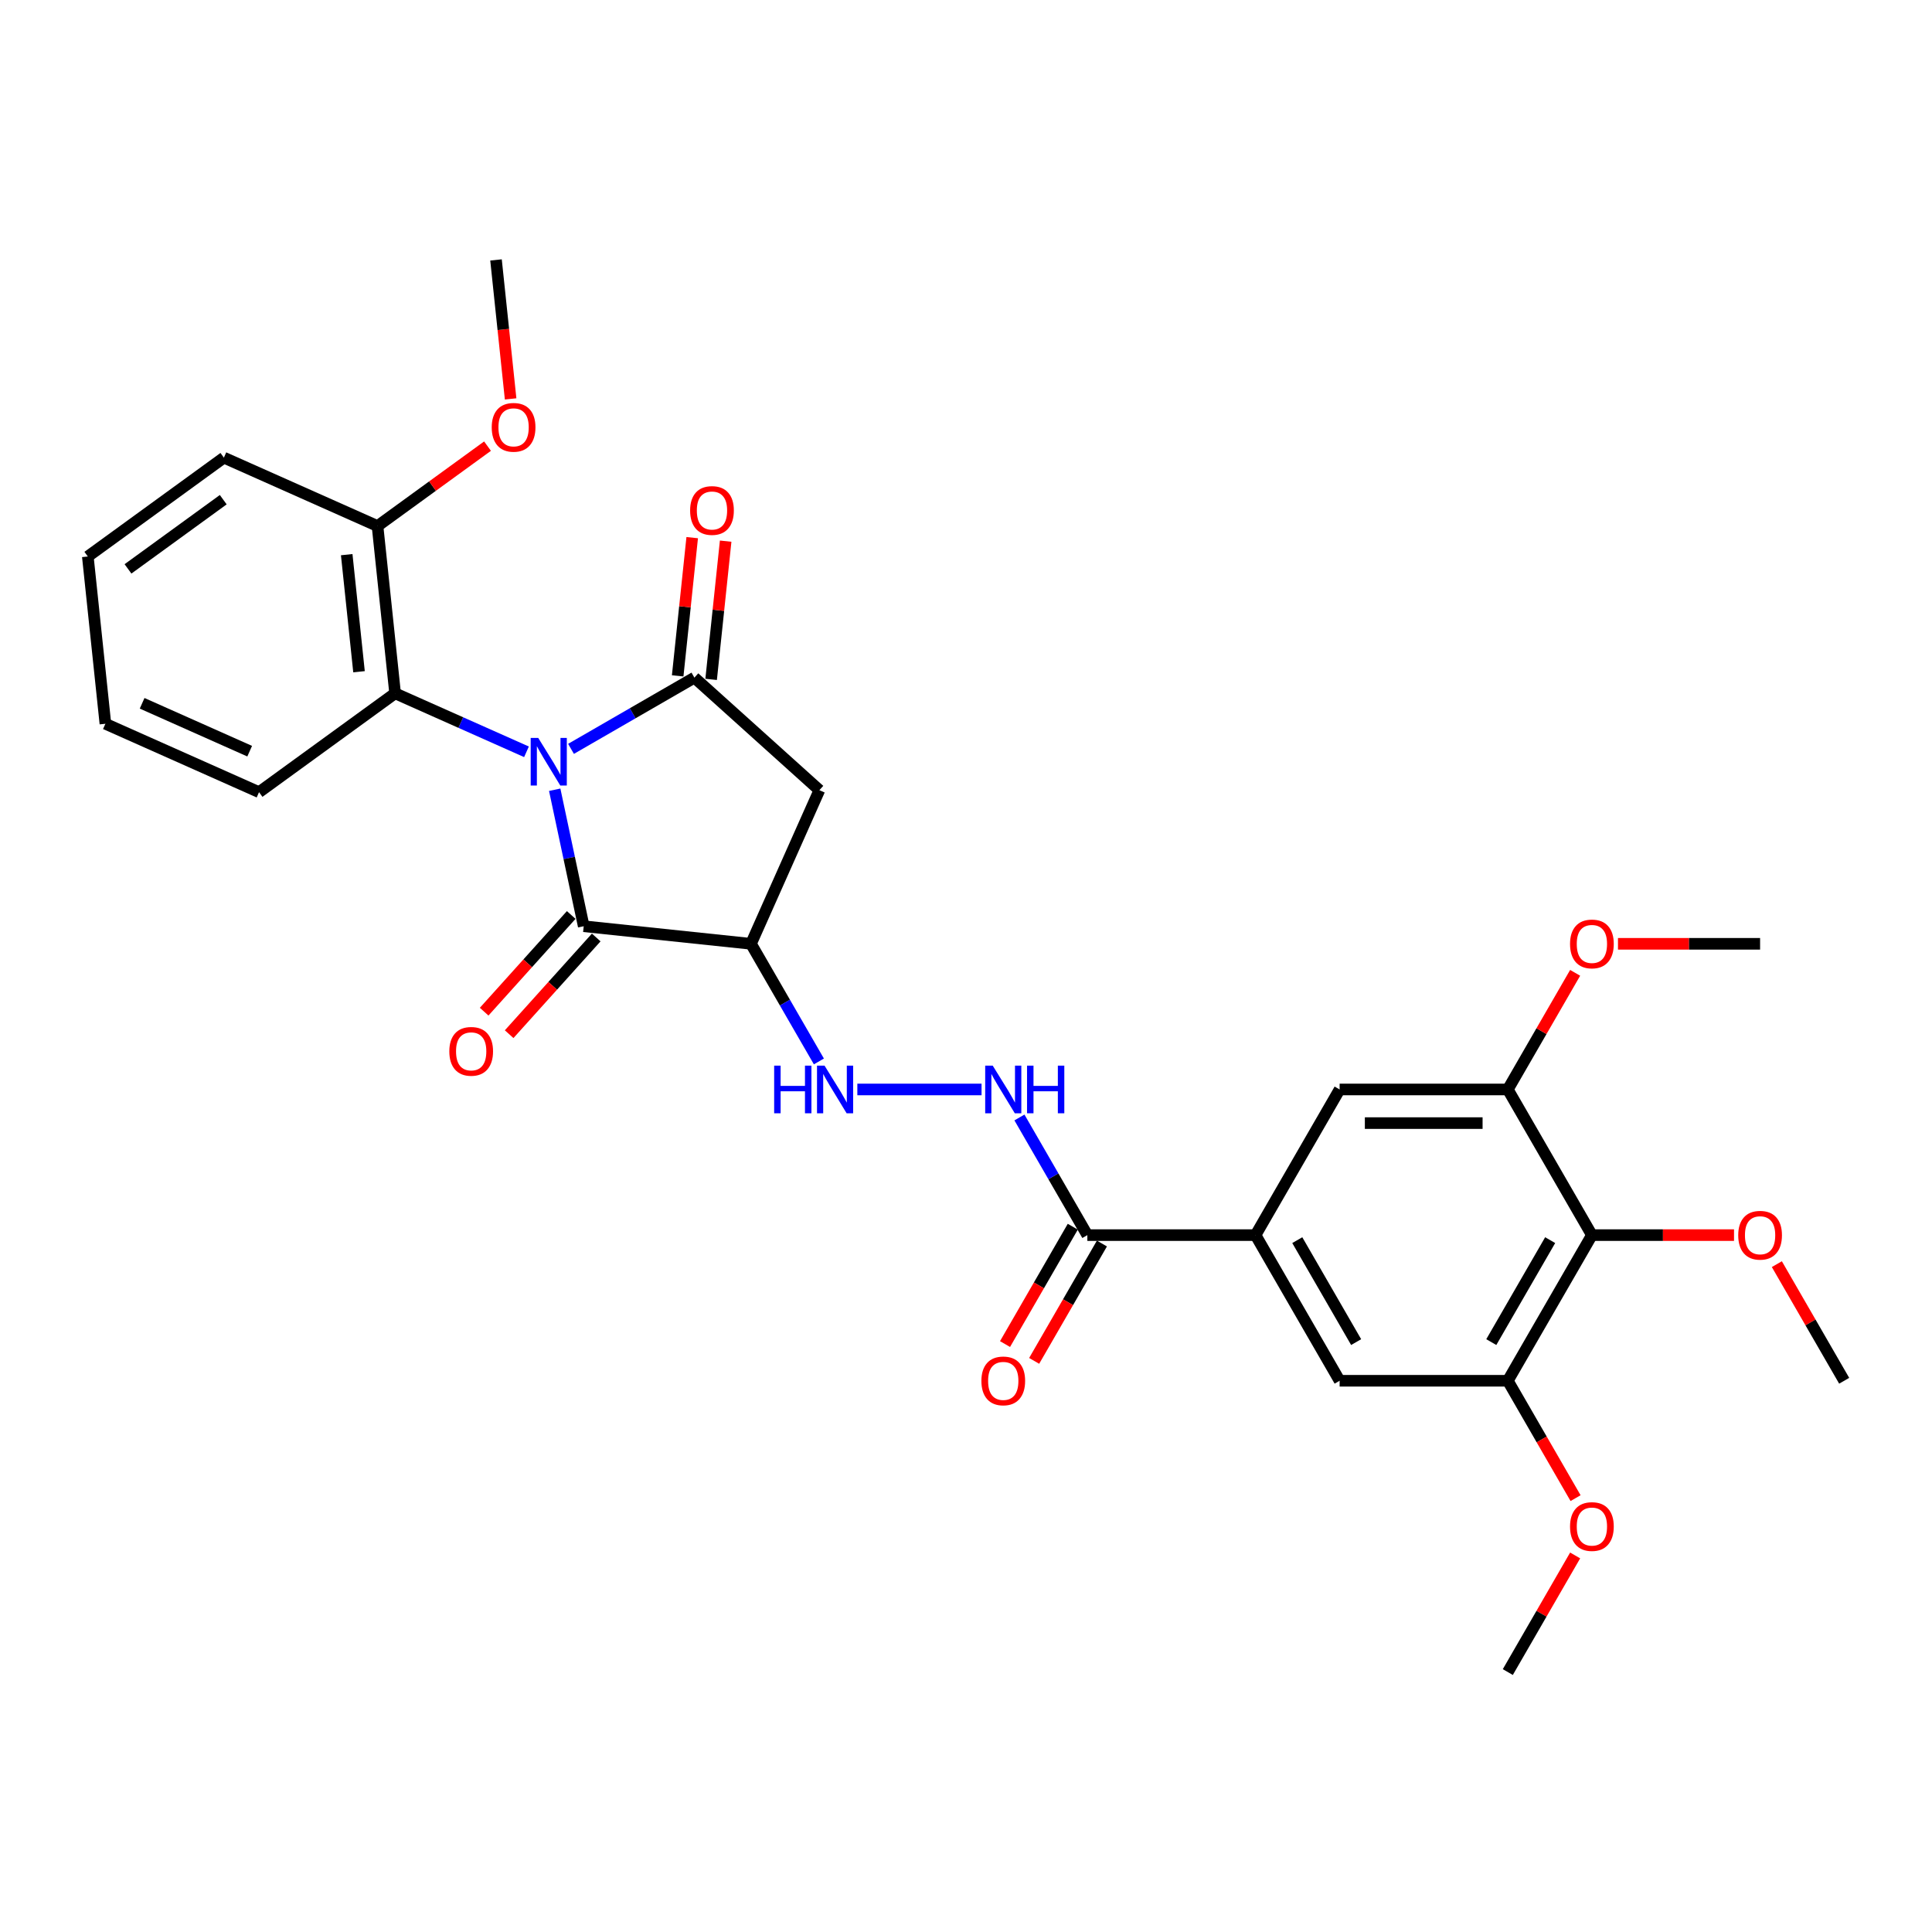 <?xml version='1.0' encoding='iso-8859-1'?>
<svg version='1.1' baseProfile='full'
              xmlns='http://www.w3.org/2000/svg'
                      xmlns:rdkit='http://www.rdkit.org/xml'
                      xmlns:xlink='http://www.w3.org/1999/xlink'
                  xml:space='preserve'
width='1000px' height='1000px' viewBox='0 0 1000 1000'>
<!-- END OF HEADER -->
<rect style='opacity:1.0;fill:#FFFFFF;stroke:none' width='1000' height='1000' x='0' y='0'> </rect>
<path class='bond-0' d='M 295.558,387.611 L 327.49,369.175' style='fill:none;fill-rule:evenodd;stroke:#0000FF;stroke-width:6px;stroke-linecap:butt;stroke-linejoin:miter;stroke-opacity:1' />
<path class='bond-0' d='M 327.49,369.175 L 359.422,350.739' style='fill:none;fill-rule:evenodd;stroke:#000000;stroke-width:6px;stroke-linecap:butt;stroke-linejoin:miter;stroke-opacity:1' />
<path class='bond-1' d='M 287.115,408.768 L 294.624,444.091' style='fill:none;fill-rule:evenodd;stroke:#0000FF;stroke-width:6px;stroke-linecap:butt;stroke-linejoin:miter;stroke-opacity:1' />
<path class='bond-1' d='M 294.624,444.091 L 302.132,479.415' style='fill:none;fill-rule:evenodd;stroke:#000000;stroke-width:6px;stroke-linecap:butt;stroke-linejoin:miter;stroke-opacity:1' />
<path class='bond-4' d='M 272.507,389.133 L 238.507,373.996' style='fill:none;fill-rule:evenodd;stroke:#0000FF;stroke-width:6px;stroke-linecap:butt;stroke-linejoin:miter;stroke-opacity:1' />
<path class='bond-4' d='M 238.507,373.996 L 204.507,358.858' style='fill:none;fill-rule:evenodd;stroke:#000000;stroke-width:6px;stroke-linecap:butt;stroke-linejoin:miter;stroke-opacity:1' />
<path class='bond-3' d='M 359.422,350.739 L 424.114,408.988' style='fill:none;fill-rule:evenodd;stroke:#000000;stroke-width:6px;stroke-linecap:butt;stroke-linejoin:miter;stroke-opacity:1' />
<path class='bond-14' d='M 368.079,351.649 L 371.84,315.874' style='fill:none;fill-rule:evenodd;stroke:#000000;stroke-width:6px;stroke-linecap:butt;stroke-linejoin:miter;stroke-opacity:1' />
<path class='bond-14' d='M 371.84,315.874 L 375.6,280.099' style='fill:none;fill-rule:evenodd;stroke:#FF0000;stroke-width:6px;stroke-linecap:butt;stroke-linejoin:miter;stroke-opacity:1' />
<path class='bond-14' d='M 350.764,349.829 L 354.525,314.054' style='fill:none;fill-rule:evenodd;stroke:#000000;stroke-width:6px;stroke-linecap:butt;stroke-linejoin:miter;stroke-opacity:1' />
<path class='bond-14' d='M 354.525,314.054 L 358.285,278.279' style='fill:none;fill-rule:evenodd;stroke:#FF0000;stroke-width:6px;stroke-linecap:butt;stroke-linejoin:miter;stroke-opacity:1' />
<path class='bond-2' d='M 302.132,479.415 L 388.707,488.514' style='fill:none;fill-rule:evenodd;stroke:#000000;stroke-width:6px;stroke-linecap:butt;stroke-linejoin:miter;stroke-opacity:1' />
<path class='bond-15' d='M 295.663,473.59 L 273.13,498.615' style='fill:none;fill-rule:evenodd;stroke:#000000;stroke-width:6px;stroke-linecap:butt;stroke-linejoin:miter;stroke-opacity:1' />
<path class='bond-15' d='M 273.13,498.615 L 250.597,523.64' style='fill:none;fill-rule:evenodd;stroke:#FF0000;stroke-width:6px;stroke-linecap:butt;stroke-linejoin:miter;stroke-opacity:1' />
<path class='bond-15' d='M 308.601,485.24 L 286.068,510.265' style='fill:none;fill-rule:evenodd;stroke:#000000;stroke-width:6px;stroke-linecap:butt;stroke-linejoin:miter;stroke-opacity:1' />
<path class='bond-15' d='M 286.068,510.265 L 263.536,535.29' style='fill:none;fill-rule:evenodd;stroke:#FF0000;stroke-width:6px;stroke-linecap:butt;stroke-linejoin:miter;stroke-opacity:1' />
<path class='bond-10' d='M 388.707,488.514 L 406.283,518.957' style='fill:none;fill-rule:evenodd;stroke:#000000;stroke-width:6px;stroke-linecap:butt;stroke-linejoin:miter;stroke-opacity:1' />
<path class='bond-10' d='M 406.283,518.957 L 423.86,549.401' style='fill:none;fill-rule:evenodd;stroke:#0000FF;stroke-width:6px;stroke-linecap:butt;stroke-linejoin:miter;stroke-opacity:1' />
<path class='bond-30' d='M 388.707,488.514 L 424.114,408.988' style='fill:none;fill-rule:evenodd;stroke:#000000;stroke-width:6px;stroke-linecap:butt;stroke-linejoin:miter;stroke-opacity:1' />
<path class='bond-16' d='M 204.507,358.858 L 195.407,272.282' style='fill:none;fill-rule:evenodd;stroke:#000000;stroke-width:6px;stroke-linecap:butt;stroke-linejoin:miter;stroke-opacity:1' />
<path class='bond-16' d='M 185.827,347.691 L 179.457,287.089' style='fill:none;fill-rule:evenodd;stroke:#000000;stroke-width:6px;stroke-linecap:butt;stroke-linejoin:miter;stroke-opacity:1' />
<path class='bond-22' d='M 204.507,358.858 L 134.08,410.026' style='fill:none;fill-rule:evenodd;stroke:#000000;stroke-width:6px;stroke-linecap:butt;stroke-linejoin:miter;stroke-opacity:1' />
<path class='bond-5' d='M 823.967,639.293 L 780.441,714.682' style='fill:none;fill-rule:evenodd;stroke:#000000;stroke-width:6px;stroke-linecap:butt;stroke-linejoin:miter;stroke-opacity:1' />
<path class='bond-5' d='M 802.361,641.896 L 771.892,694.668' style='fill:none;fill-rule:evenodd;stroke:#000000;stroke-width:6px;stroke-linecap:butt;stroke-linejoin:miter;stroke-opacity:1' />
<path class='bond-18' d='M 823.967,639.293 L 860.747,639.293' style='fill:none;fill-rule:evenodd;stroke:#000000;stroke-width:6px;stroke-linecap:butt;stroke-linejoin:miter;stroke-opacity:1' />
<path class='bond-18' d='M 860.747,639.293 L 897.526,639.293' style='fill:none;fill-rule:evenodd;stroke:#FF0000;stroke-width:6px;stroke-linecap:butt;stroke-linejoin:miter;stroke-opacity:1' />
<path class='bond-32' d='M 823.967,639.293 L 780.441,563.903' style='fill:none;fill-rule:evenodd;stroke:#000000;stroke-width:6px;stroke-linecap:butt;stroke-linejoin:miter;stroke-opacity:1' />
<path class='bond-6' d='M 649.863,639.293 L 562.811,639.293' style='fill:none;fill-rule:evenodd;stroke:#000000;stroke-width:6px;stroke-linecap:butt;stroke-linejoin:miter;stroke-opacity:1' />
<path class='bond-12' d='M 649.863,639.293 L 693.389,563.903' style='fill:none;fill-rule:evenodd;stroke:#000000;stroke-width:6px;stroke-linecap:butt;stroke-linejoin:miter;stroke-opacity:1' />
<path class='bond-13' d='M 649.863,639.293 L 693.389,714.682' style='fill:none;fill-rule:evenodd;stroke:#000000;stroke-width:6px;stroke-linecap:butt;stroke-linejoin:miter;stroke-opacity:1' />
<path class='bond-13' d='M 671.47,641.896 L 701.938,694.668' style='fill:none;fill-rule:evenodd;stroke:#000000;stroke-width:6px;stroke-linecap:butt;stroke-linejoin:miter;stroke-opacity:1' />
<path class='bond-7' d='M 562.811,639.293 L 545.235,608.85' style='fill:none;fill-rule:evenodd;stroke:#000000;stroke-width:6px;stroke-linecap:butt;stroke-linejoin:miter;stroke-opacity:1' />
<path class='bond-7' d='M 545.235,608.85 L 527.658,578.406' style='fill:none;fill-rule:evenodd;stroke:#0000FF;stroke-width:6px;stroke-linecap:butt;stroke-linejoin:miter;stroke-opacity:1' />
<path class='bond-17' d='M 555.272,634.94 L 537.736,665.314' style='fill:none;fill-rule:evenodd;stroke:#000000;stroke-width:6px;stroke-linecap:butt;stroke-linejoin:miter;stroke-opacity:1' />
<path class='bond-17' d='M 537.736,665.314 L 520.2,695.687' style='fill:none;fill-rule:evenodd;stroke:#FF0000;stroke-width:6px;stroke-linecap:butt;stroke-linejoin:miter;stroke-opacity:1' />
<path class='bond-17' d='M 570.35,643.645 L 552.814,674.019' style='fill:none;fill-rule:evenodd;stroke:#000000;stroke-width:6px;stroke-linecap:butt;stroke-linejoin:miter;stroke-opacity:1' />
<path class='bond-17' d='M 552.814,674.019 L 535.278,704.392' style='fill:none;fill-rule:evenodd;stroke:#FF0000;stroke-width:6px;stroke-linecap:butt;stroke-linejoin:miter;stroke-opacity:1' />
<path class='bond-8' d='M 780.441,563.903 L 693.389,563.903' style='fill:none;fill-rule:evenodd;stroke:#000000;stroke-width:6px;stroke-linecap:butt;stroke-linejoin:miter;stroke-opacity:1' />
<path class='bond-8' d='M 767.383,581.314 L 706.447,581.314' style='fill:none;fill-rule:evenodd;stroke:#000000;stroke-width:6px;stroke-linecap:butt;stroke-linejoin:miter;stroke-opacity:1' />
<path class='bond-19' d='M 780.441,563.903 L 797.867,533.721' style='fill:none;fill-rule:evenodd;stroke:#000000;stroke-width:6px;stroke-linecap:butt;stroke-linejoin:miter;stroke-opacity:1' />
<path class='bond-19' d='M 797.867,533.721 L 815.293,503.539' style='fill:none;fill-rule:evenodd;stroke:#FF0000;stroke-width:6px;stroke-linecap:butt;stroke-linejoin:miter;stroke-opacity:1' />
<path class='bond-9' d='M 780.441,714.682 L 693.389,714.682' style='fill:none;fill-rule:evenodd;stroke:#000000;stroke-width:6px;stroke-linecap:butt;stroke-linejoin:miter;stroke-opacity:1' />
<path class='bond-20' d='M 780.441,714.682 L 797.977,745.056' style='fill:none;fill-rule:evenodd;stroke:#000000;stroke-width:6px;stroke-linecap:butt;stroke-linejoin:miter;stroke-opacity:1' />
<path class='bond-20' d='M 797.977,745.056 L 815.514,775.429' style='fill:none;fill-rule:evenodd;stroke:#FF0000;stroke-width:6px;stroke-linecap:butt;stroke-linejoin:miter;stroke-opacity:1' />
<path class='bond-11' d='M 443.759,563.903 L 508.048,563.903' style='fill:none;fill-rule:evenodd;stroke:#0000FF;stroke-width:6px;stroke-linecap:butt;stroke-linejoin:miter;stroke-opacity:1' />
<path class='bond-21' d='M 195.407,272.282 L 223.874,251.6' style='fill:none;fill-rule:evenodd;stroke:#000000;stroke-width:6px;stroke-linecap:butt;stroke-linejoin:miter;stroke-opacity:1' />
<path class='bond-21' d='M 223.874,251.6 L 252.341,230.918' style='fill:none;fill-rule:evenodd;stroke:#FF0000;stroke-width:6px;stroke-linecap:butt;stroke-linejoin:miter;stroke-opacity:1' />
<path class='bond-23' d='M 195.407,272.282 L 115.881,236.875' style='fill:none;fill-rule:evenodd;stroke:#000000;stroke-width:6px;stroke-linecap:butt;stroke-linejoin:miter;stroke-opacity:1' />
<path class='bond-24' d='M 919.694,654.318 L 937.12,684.5' style='fill:none;fill-rule:evenodd;stroke:#FF0000;stroke-width:6px;stroke-linecap:butt;stroke-linejoin:miter;stroke-opacity:1' />
<path class='bond-24' d='M 937.12,684.5 L 954.545,714.682' style='fill:none;fill-rule:evenodd;stroke:#000000;stroke-width:6px;stroke-linecap:butt;stroke-linejoin:miter;stroke-opacity:1' />
<path class='bond-26' d='M 837.46,488.514 L 874.24,488.514' style='fill:none;fill-rule:evenodd;stroke:#FF0000;stroke-width:6px;stroke-linecap:butt;stroke-linejoin:miter;stroke-opacity:1' />
<path class='bond-26' d='M 874.24,488.514 L 911.019,488.514' style='fill:none;fill-rule:evenodd;stroke:#000000;stroke-width:6px;stroke-linecap:butt;stroke-linejoin:miter;stroke-opacity:1' />
<path class='bond-25' d='M 815.293,805.097 L 797.867,835.279' style='fill:none;fill-rule:evenodd;stroke:#FF0000;stroke-width:6px;stroke-linecap:butt;stroke-linejoin:miter;stroke-opacity:1' />
<path class='bond-25' d='M 797.867,835.279 L 780.441,865.461' style='fill:none;fill-rule:evenodd;stroke:#000000;stroke-width:6px;stroke-linecap:butt;stroke-linejoin:miter;stroke-opacity:1' />
<path class='bond-27' d='M 264.295,206.472 L 260.515,170.506' style='fill:none;fill-rule:evenodd;stroke:#FF0000;stroke-width:6px;stroke-linecap:butt;stroke-linejoin:miter;stroke-opacity:1' />
<path class='bond-27' d='M 260.515,170.506 L 256.734,134.539' style='fill:none;fill-rule:evenodd;stroke:#000000;stroke-width:6px;stroke-linecap:butt;stroke-linejoin:miter;stroke-opacity:1' />
<path class='bond-28' d='M 134.08,410.026 L 54.554,374.618' style='fill:none;fill-rule:evenodd;stroke:#000000;stroke-width:6px;stroke-linecap:butt;stroke-linejoin:miter;stroke-opacity:1' />
<path class='bond-28' d='M 129.233,388.809 L 73.564,364.024' style='fill:none;fill-rule:evenodd;stroke:#000000;stroke-width:6px;stroke-linecap:butt;stroke-linejoin:miter;stroke-opacity:1' />
<path class='bond-31' d='M 115.881,236.875 L 45.455,288.043' style='fill:none;fill-rule:evenodd;stroke:#000000;stroke-width:6px;stroke-linecap:butt;stroke-linejoin:miter;stroke-opacity:1' />
<path class='bond-31' d='M 115.551,258.636 L 66.252,294.453' style='fill:none;fill-rule:evenodd;stroke:#000000;stroke-width:6px;stroke-linecap:butt;stroke-linejoin:miter;stroke-opacity:1' />
<path class='bond-29' d='M 54.554,374.618 L 45.455,288.043' style='fill:none;fill-rule:evenodd;stroke:#000000;stroke-width:6px;stroke-linecap:butt;stroke-linejoin:miter;stroke-opacity:1' />
<path  class='atom-0' d='M 278.583 381.938
L 286.662 394.996
Q 287.462 396.285, 288.751 398.618
Q 290.039 400.951, 290.109 401.09
L 290.109 381.938
L 293.382 381.938
L 293.382 406.591
L 290.004 406.591
L 281.334 392.315
Q 280.324 390.644, 279.245 388.728
Q 278.2 386.813, 277.887 386.221
L 277.887 406.591
L 274.683 406.591
L 274.683 381.938
L 278.583 381.938
' fill='#0000FF'/>
<path  class='atom-11' d='M 400.703 551.577
L 404.046 551.577
L 404.046 562.058
L 416.651 562.058
L 416.651 551.577
L 419.993 551.577
L 419.993 576.23
L 416.651 576.23
L 416.651 564.844
L 404.046 564.844
L 404.046 576.23
L 400.703 576.23
L 400.703 551.577
' fill='#0000FF'/>
<path  class='atom-11' d='M 426.784 551.577
L 434.862 564.635
Q 435.663 565.923, 436.951 568.256
Q 438.24 570.589, 438.309 570.728
L 438.309 551.577
L 441.582 551.577
L 441.582 576.23
L 438.205 576.23
L 429.534 561.953
Q 428.525 560.282, 427.445 558.367
Q 426.401 556.452, 426.087 555.86
L 426.087 576.23
L 422.884 576.23
L 422.884 551.577
L 426.784 551.577
' fill='#0000FF'/>
<path  class='atom-12' d='M 513.836 551.577
L 521.914 564.635
Q 522.715 565.923, 524.003 568.256
Q 525.292 570.589, 525.361 570.728
L 525.361 551.577
L 528.634 551.577
L 528.634 576.23
L 525.257 576.23
L 516.586 561.953
Q 515.577 560.282, 514.497 558.367
Q 513.453 556.452, 513.139 555.86
L 513.139 576.23
L 509.936 576.23
L 509.936 551.577
L 513.836 551.577
' fill='#0000FF'/>
<path  class='atom-12' d='M 531.594 551.577
L 534.937 551.577
L 534.937 562.058
L 547.542 562.058
L 547.542 551.577
L 550.885 551.577
L 550.885 576.23
L 547.542 576.23
L 547.542 564.844
L 534.937 564.844
L 534.937 576.23
L 531.594 576.23
L 531.594 551.577
' fill='#0000FF'/>
<path  class='atom-15' d='M 357.205 264.233
Q 357.205 258.314, 360.13 255.006
Q 363.054 251.698, 368.521 251.698
Q 373.988 251.698, 376.913 255.006
Q 379.838 258.314, 379.838 264.233
Q 379.838 270.223, 376.878 273.635
Q 373.919 277.013, 368.521 277.013
Q 363.089 277.013, 360.13 273.635
Q 357.205 270.257, 357.205 264.233
M 368.521 274.227
Q 372.282 274.227, 374.302 271.72
Q 376.356 269.178, 376.356 264.233
Q 376.356 259.393, 374.302 256.956
Q 372.282 254.483, 368.521 254.483
Q 364.761 254.483, 362.706 256.921
Q 360.687 259.358, 360.687 264.233
Q 360.687 269.213, 362.706 271.72
Q 364.761 274.227, 368.521 274.227
' fill='#FF0000'/>
<path  class='atom-16' d='M 232.566 544.177
Q 232.566 538.257, 235.491 534.949
Q 238.416 531.641, 243.883 531.641
Q 249.349 531.641, 252.274 534.949
Q 255.199 538.257, 255.199 544.177
Q 255.199 550.166, 252.24 553.578
Q 249.28 556.956, 243.883 556.956
Q 238.451 556.956, 235.491 553.578
Q 232.566 550.201, 232.566 544.177
M 243.883 554.17
Q 247.643 554.17, 249.663 551.663
Q 251.717 549.121, 251.717 544.177
Q 251.717 539.337, 249.663 536.899
Q 247.643 534.427, 243.883 534.427
Q 240.122 534.427, 238.067 536.864
Q 236.048 539.302, 236.048 544.177
Q 236.048 549.156, 238.067 551.663
Q 240.122 554.17, 243.883 554.17
' fill='#FF0000'/>
<path  class='atom-18' d='M 507.968 714.752
Q 507.968 708.832, 510.893 705.524
Q 513.818 702.216, 519.285 702.216
Q 524.752 702.216, 527.677 705.524
Q 530.602 708.832, 530.602 714.752
Q 530.602 720.741, 527.642 724.153
Q 524.682 727.531, 519.285 727.531
Q 513.853 727.531, 510.893 724.153
Q 507.968 720.776, 507.968 714.752
M 519.285 724.745
Q 523.046 724.745, 525.065 722.238
Q 527.12 719.696, 527.12 714.752
Q 527.12 709.912, 525.065 707.474
Q 523.046 705.002, 519.285 705.002
Q 515.524 705.002, 513.47 707.439
Q 511.45 709.877, 511.45 714.752
Q 511.45 719.731, 513.47 722.238
Q 515.524 724.745, 519.285 724.745
' fill='#FF0000'/>
<path  class='atom-19' d='M 899.703 639.362
Q 899.703 633.443, 902.628 630.135
Q 905.553 626.827, 911.019 626.827
Q 916.486 626.827, 919.411 630.135
Q 922.336 633.443, 922.336 639.362
Q 922.336 645.352, 919.376 648.764
Q 916.417 652.142, 911.019 652.142
Q 905.587 652.142, 902.628 648.764
Q 899.703 645.386, 899.703 639.362
M 911.019 649.356
Q 914.78 649.356, 916.8 646.849
Q 918.854 644.307, 918.854 639.362
Q 918.854 634.522, 916.8 632.085
Q 914.78 629.613, 911.019 629.613
Q 907.259 629.613, 905.204 632.05
Q 903.185 634.487, 903.185 639.362
Q 903.185 644.342, 905.204 646.849
Q 907.259 649.356, 911.019 649.356
' fill='#FF0000'/>
<path  class='atom-20' d='M 812.651 488.584
Q 812.651 482.664, 815.576 479.356
Q 818.5 476.048, 823.967 476.048
Q 829.434 476.048, 832.359 479.356
Q 835.284 482.664, 835.284 488.584
Q 835.284 494.573, 832.324 497.985
Q 829.365 501.363, 823.967 501.363
Q 818.535 501.363, 815.576 497.985
Q 812.651 494.608, 812.651 488.584
M 823.967 498.577
Q 827.728 498.577, 829.748 496.07
Q 831.802 493.528, 831.802 488.584
Q 831.802 483.744, 829.748 481.306
Q 827.728 478.834, 823.967 478.834
Q 820.207 478.834, 818.152 481.271
Q 816.133 483.709, 816.133 488.584
Q 816.133 493.563, 818.152 496.07
Q 820.207 498.577, 823.967 498.577
' fill='#FF0000'/>
<path  class='atom-21' d='M 812.651 790.141
Q 812.651 784.221, 815.576 780.913
Q 818.5 777.605, 823.967 777.605
Q 829.434 777.605, 832.359 780.913
Q 835.284 784.221, 835.284 790.141
Q 835.284 796.13, 832.324 799.543
Q 829.365 802.92, 823.967 802.92
Q 818.535 802.92, 815.576 799.543
Q 812.651 796.165, 812.651 790.141
M 823.967 800.135
Q 827.728 800.135, 829.748 797.627
Q 831.802 795.086, 831.802 790.141
Q 831.802 785.301, 829.748 782.863
Q 827.728 780.391, 823.967 780.391
Q 820.207 780.391, 818.152 782.829
Q 816.133 785.266, 816.133 790.141
Q 816.133 795.12, 818.152 797.627
Q 820.207 800.135, 823.967 800.135
' fill='#FF0000'/>
<path  class='atom-22' d='M 254.517 221.184
Q 254.517 215.265, 257.442 211.957
Q 260.367 208.649, 265.834 208.649
Q 271.301 208.649, 274.226 211.957
Q 277.151 215.265, 277.151 221.184
Q 277.151 227.173, 274.191 230.586
Q 271.231 233.963, 265.834 233.963
Q 260.402 233.963, 257.442 230.586
Q 254.517 227.208, 254.517 221.184
M 265.834 231.178
Q 269.594 231.178, 271.614 228.671
Q 273.668 226.129, 273.668 221.184
Q 273.668 216.344, 271.614 213.907
Q 269.594 211.434, 265.834 211.434
Q 262.073 211.434, 260.019 213.872
Q 257.999 216.309, 257.999 221.184
Q 257.999 226.164, 260.019 228.671
Q 262.073 231.178, 265.834 231.178
' fill='#FF0000'/>
</svg>
